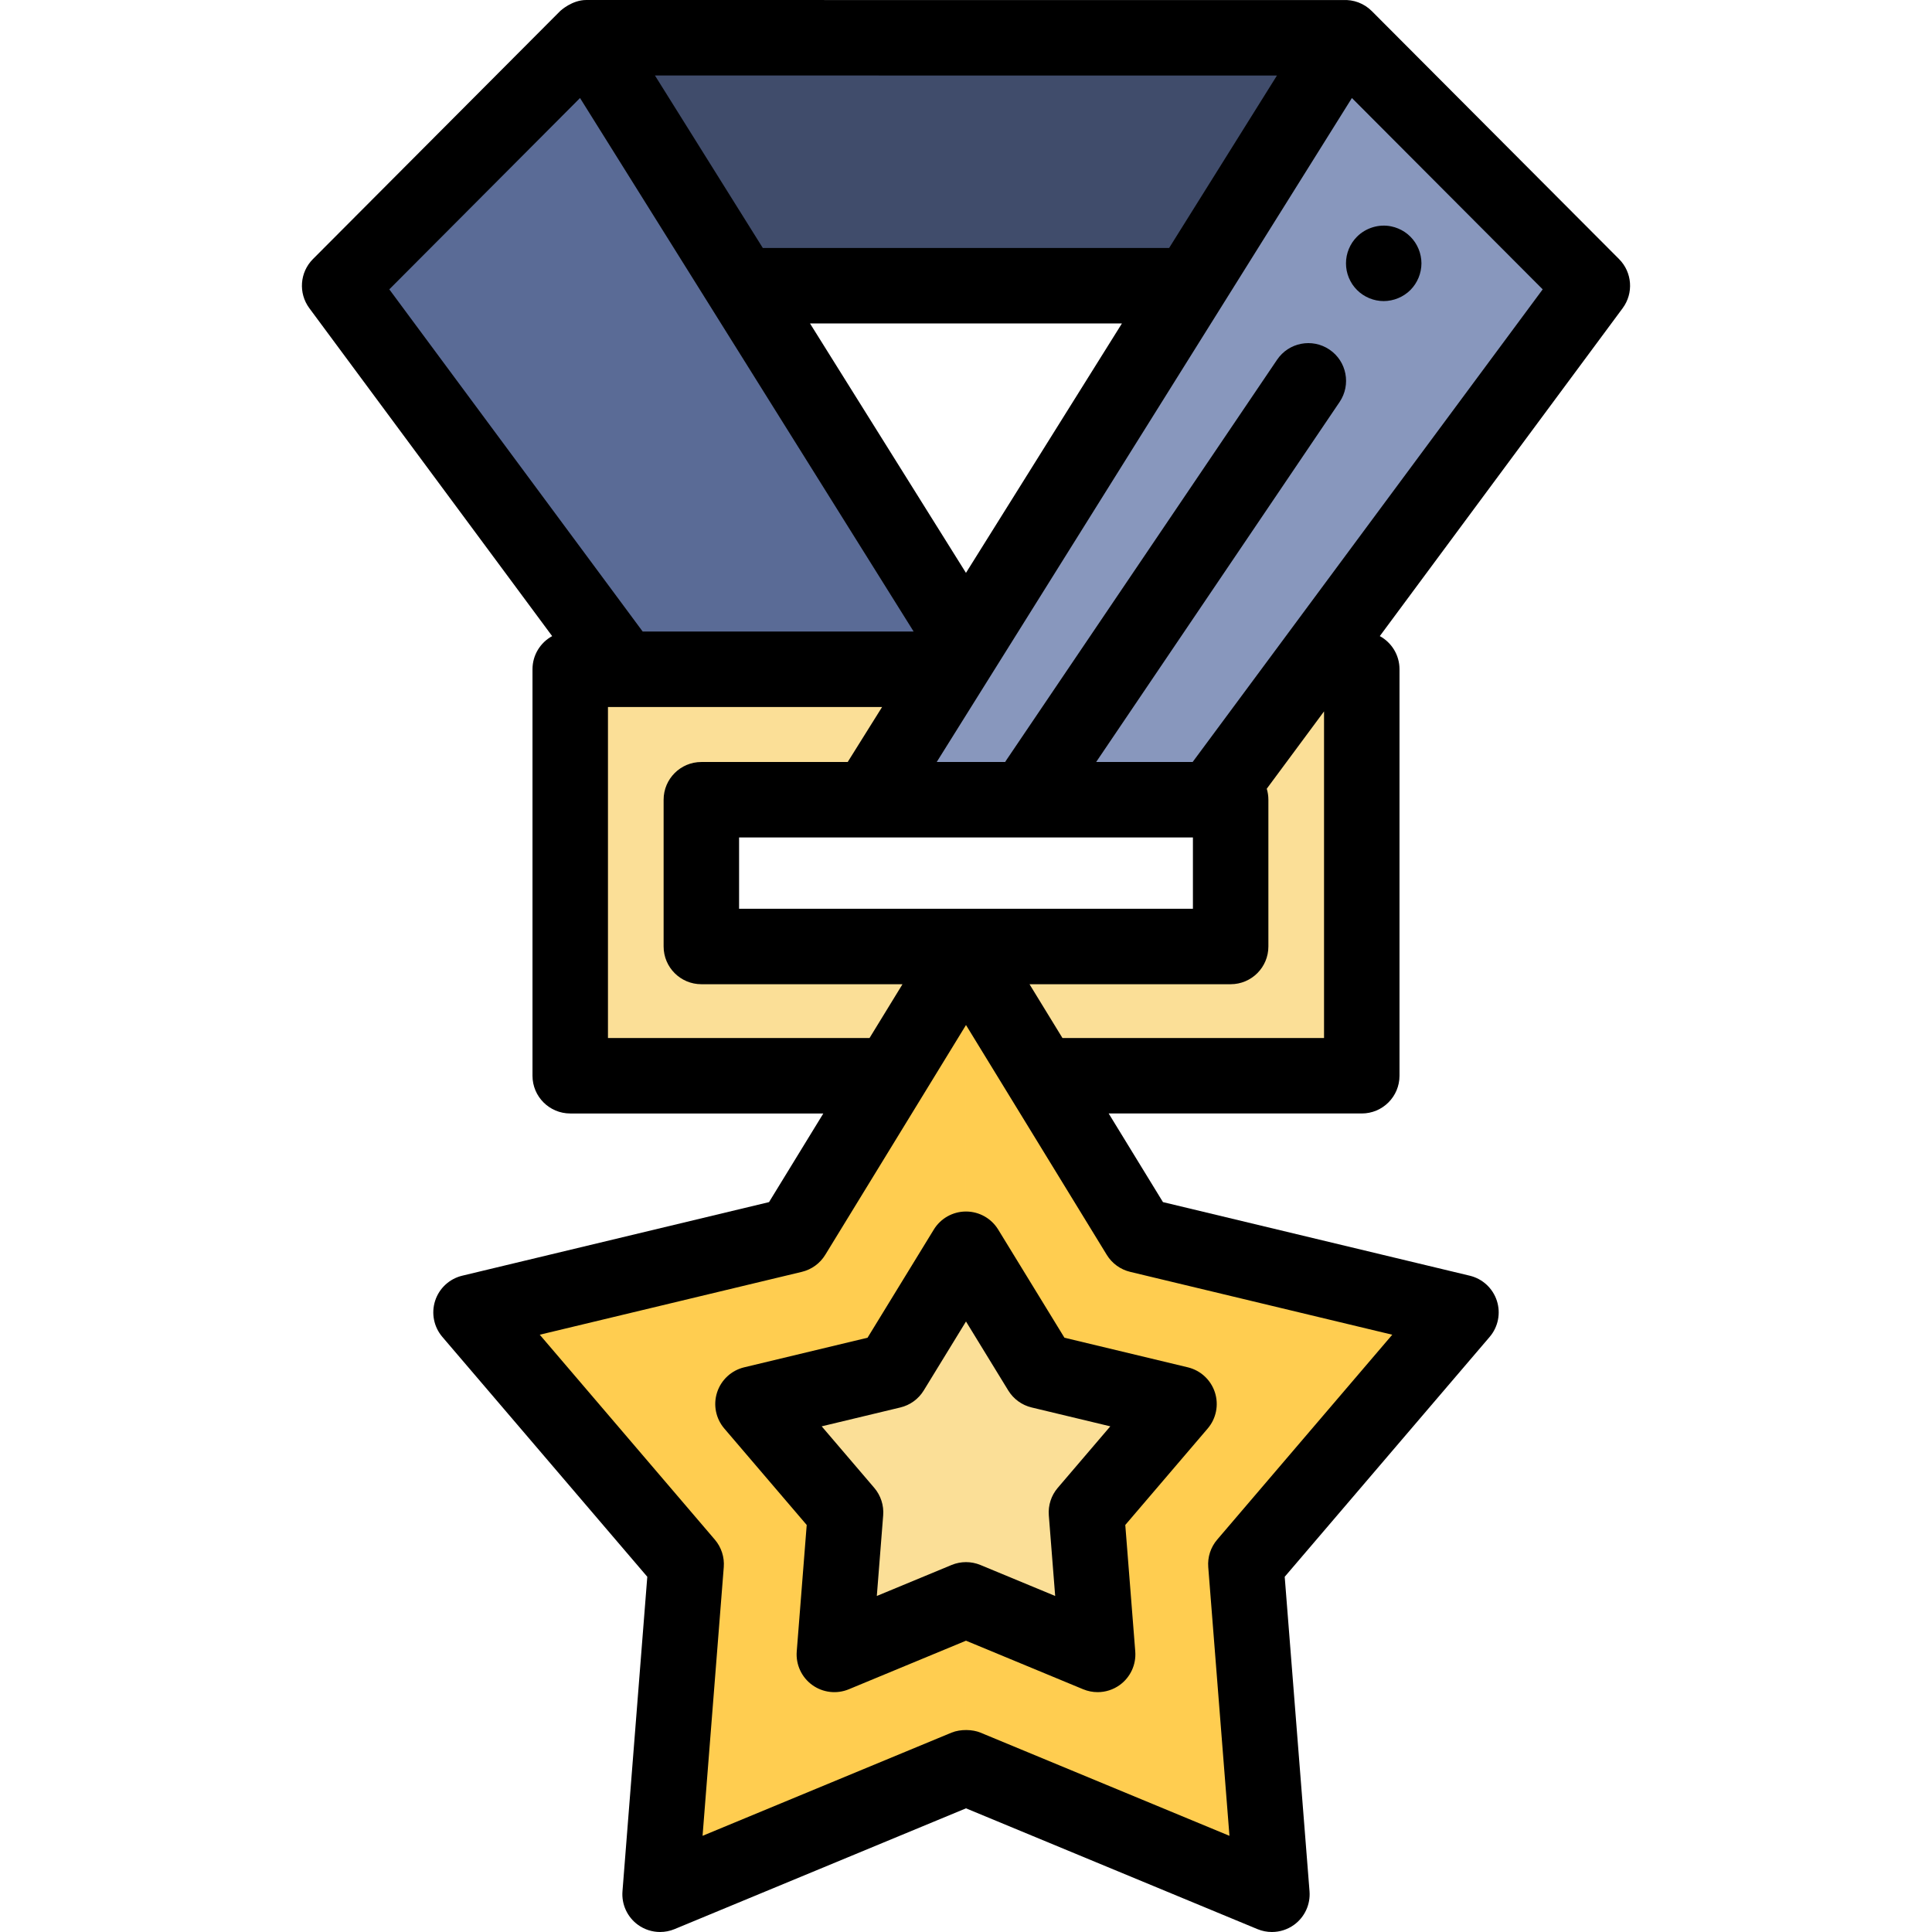<?xml version="1.0" encoding="UTF-8"?> <!-- Generator: Adobe Illustrator 21.0.0, SVG Export Plug-In . SVG Version: 6.00 Build 0) --> <svg xmlns="http://www.w3.org/2000/svg" xmlns:xlink="http://www.w3.org/1999/xlink" id="Capa_1" x="0px" y="0px" viewBox="0 0 512.001 512.001" style="enable-background:new 0 0 512.001 512.001;" xml:space="preserve"> <polygon style="fill:#8897BD;" points="421.988,75.718 321.101,211.939 230.191,211.939 356.464,10.001 "></polygon> <polyline style="fill:#FBDF97;" points="277.667,285.083 360.885,285.083 360.885,177.359 346.712,177.359 321.101,211.939 326.136,211.939 326.136,250.829 185.865,250.829 185.865,211.939 230.191,211.939 251.814,177.359 151.116,177.359 151.116,285.083 234.5,285.083 "></polyline> <polygon style="fill:#5A6B96;" points="255.991,170.68 155.518,10.001 90.012,75.718 165.274,177.359 251.814,177.359 "></polygon> <polygon style="fill:#404C6B;" points="315.37,75.718 356.451,10.02 155.518,10.001 196.611,75.718 "></polygon> <g> <polyline style="fill:#FFCD50;" points="256,468.403 337.069,502.001 330.167,414.517 387.172,347.799 301.838,327.329 256,252.497 "></polyline> <polyline style="fill:#FFCD50;" points="256,252.497 210.163,327.329 124.828,347.799 181.834,414.517 174.932,502.001 256,468.403 "></polyline> </g> <polygon style="fill:#FBDF97;" points="256,423.979 221.113,438.438 224.083,400.79 199.551,372.077 236.273,363.269 256,331.064 275.727,363.269 312.45,372.077 287.918,400.79 290.887,438.438 "></polygon> <path d="M290.886,448.438c-1.294,0-2.595-0.251-3.828-0.762L256,434.804l-31.058,12.872c-3.214,1.333-6.891,0.898-9.707-1.148 c-2.815-2.045-4.365-5.407-4.091-8.876l2.644-33.518l-21.84-25.561c-2.261-2.646-2.983-6.276-1.908-9.586 c1.076-3.31,3.794-5.822,7.178-6.634l32.692-7.844l17.563-28.67c1.818-2.968,5.047-4.776,8.527-4.776s6.709,1.809,8.527,4.776 l17.563,28.67l32.692,7.844c3.384,0.812,6.102,3.324,7.178,6.634c1.075,3.31,0.353,6.94-1.908,9.586l-21.84,25.561l2.644,33.518 c0.273,3.469-1.276,6.831-4.091,8.876C295.029,447.79,292.966,448.438,290.886,448.438z M256,413.979 c1.302,0,2.603,0.254,3.829,0.762l19.805,8.209l-1.686-21.374c-0.208-2.646,0.643-5.265,2.367-7.282l13.927-16.3l-20.848-5.002 c-2.58-0.618-4.808-2.237-6.194-4.5L256,350.209l-11.2,18.283c-1.386,2.263-3.614,3.882-6.194,4.5l-20.848,5.002l13.927,16.3 c1.724,2.018,2.575,4.637,2.367,7.282l-1.686,21.374l19.805-8.209C253.397,414.233,254.699,413.979,256,413.979z"></path> <path d="M366.7,79.791c-2.64,0-5.21-1.07-7.07-2.931c-0.46-0.46-0.88-0.979-1.25-1.52c-0.36-0.55-0.67-1.13-0.92-1.73 c-0.25-0.6-0.44-1.229-0.57-1.869c-0.13-0.65-0.19-1.301-0.19-1.95c0-0.66,0.06-1.311,0.19-1.96c0.13-0.641,0.32-1.271,0.57-1.87 c0.25-0.601,0.56-1.18,0.92-1.73c0.37-0.54,0.78-1.05,1.24-1.51c2.33-2.33,5.78-3.4,9.03-2.74c0.64,0.13,1.27,0.32,1.87,0.57 c0.61,0.25,1.19,0.56,1.73,0.92c0.55,0.37,1.06,0.78,1.52,1.25c0.46,0.46,0.88,0.97,1.24,1.51c0.36,0.551,0.67,1.13,0.92,1.73 c0.25,0.6,0.44,1.229,0.57,1.87c0.13,0.649,0.2,1.3,0.2,1.96c0,0.649-0.07,1.3-0.2,1.95c-0.13,0.64-0.32,1.27-0.57,1.869 c-0.25,0.601-0.56,1.181-0.92,1.73c-0.36,0.54-0.78,1.06-1.24,1.52s-0.97,0.881-1.52,1.24c-0.54,0.36-1.12,0.67-1.73,0.92 c-0.6,0.25-1.23,0.44-1.87,0.57S367.35,79.791,366.7,79.791z"></path> <path d="M429.07,68.658L363.545,2.94c-2.035-2.041-4.844-3.102-7.703-2.92L155.558,0.001c-0.066,0-0.133,0-0.199,0.001 c-0.006,0-0.012,0-0.018,0c-3.716,0-6.744,2.773-6.955,2.988L82.93,68.659c-3.493,3.504-3.898,9.034-0.954,13.011l64.353,86.908 c-3.106,1.697-5.213,4.993-5.213,8.781v107.724c0,5.522,4.477,10,10,10h67.072L203.8,318.572l-81.304,19.502 c-3.384,0.813-6.103,3.325-7.178,6.635c-1.075,3.31-0.353,6.94,1.908,9.586l54.313,63.567l-6.577,83.353 c-0.273,3.469,1.276,6.831,4.091,8.876c1.736,1.262,3.799,1.91,5.879,1.91c1.294,0,2.595-0.251,3.828-0.762L256,479.228 l77.24,32.011c1.233,0.511,2.533,0.762,3.828,0.762c2.08,0,4.144-0.648,5.879-1.91c2.815-2.045,4.365-5.407,4.091-8.876 l-6.577-83.353l54.313-63.567c2.26-2.646,2.983-6.276,1.908-9.586c-1.076-3.31-3.794-5.822-7.178-6.635L308.2,318.572 l-14.388-23.489h67.072c5.523,0,10-4.478,10-10V177.359c0-3.792-2.111-7.091-5.222-8.786l64.361-86.903 C432.969,77.694,432.563,72.162,429.07,68.658z M316.136,221.939v18.89H195.865v-18.89H316.136z M255.991,151.818l-41.332-66.1 h82.665L255.991,151.818z M173.566,20.003l164.839,0.016l-28.576,45.7H202.153L173.566,20.003z M153.713,25.976l88.407,141.383 h-71.808L103.17,76.683L153.713,25.976z M161.116,275.083v-87.724h72.651l-9.117,14.58h-38.785c-5.523,0-10,4.478-10,10v38.89 c0,5.522,4.477,10,10,10h53.305l-8.731,14.254H161.116z M299.505,337.054l69.459,16.66l-46.4,54.307 c-1.724,2.018-2.575,4.638-2.366,7.282l5.619,71.209l-65.987-27.348c-2.047-0.852-5.235-0.977-7.657,0l-65.987,27.348l5.619-71.209 c0.208-2.645-0.643-5.265-2.366-7.282l-46.4-54.307l69.459-16.66c2.581-0.619,4.809-2.238,6.195-4.501L256,271.642l37.31,60.911 C294.696,334.816,296.925,336.435,299.505,337.054z M350.885,188.527v86.556h-69.323l-8.731-14.254h53.305c5.523,0,10-4.478,10-10 v-38.89c0-1.014-0.151-1.992-0.432-2.915l0.966-1.304L350.885,188.527z M316.063,201.939h-25.569l64.513-95.406 c3.094-4.575,1.893-10.792-2.682-13.886c-4.577-3.094-10.792-1.893-13.885,2.683l-71.723,106.069c-0.12,0.178-0.233,0.358-0.34,0.54 h-18.138l110.03-175.965l50.56,50.709L316.063,201.939z"></path> <g> </g> <g> </g> <g> </g> <g> </g> <g> </g> <g> </g> <g> </g> <g> </g> <g> </g> <g> </g> <g> </g> <g> </g> <g> </g> <g> </g> <g> </g> </svg> 